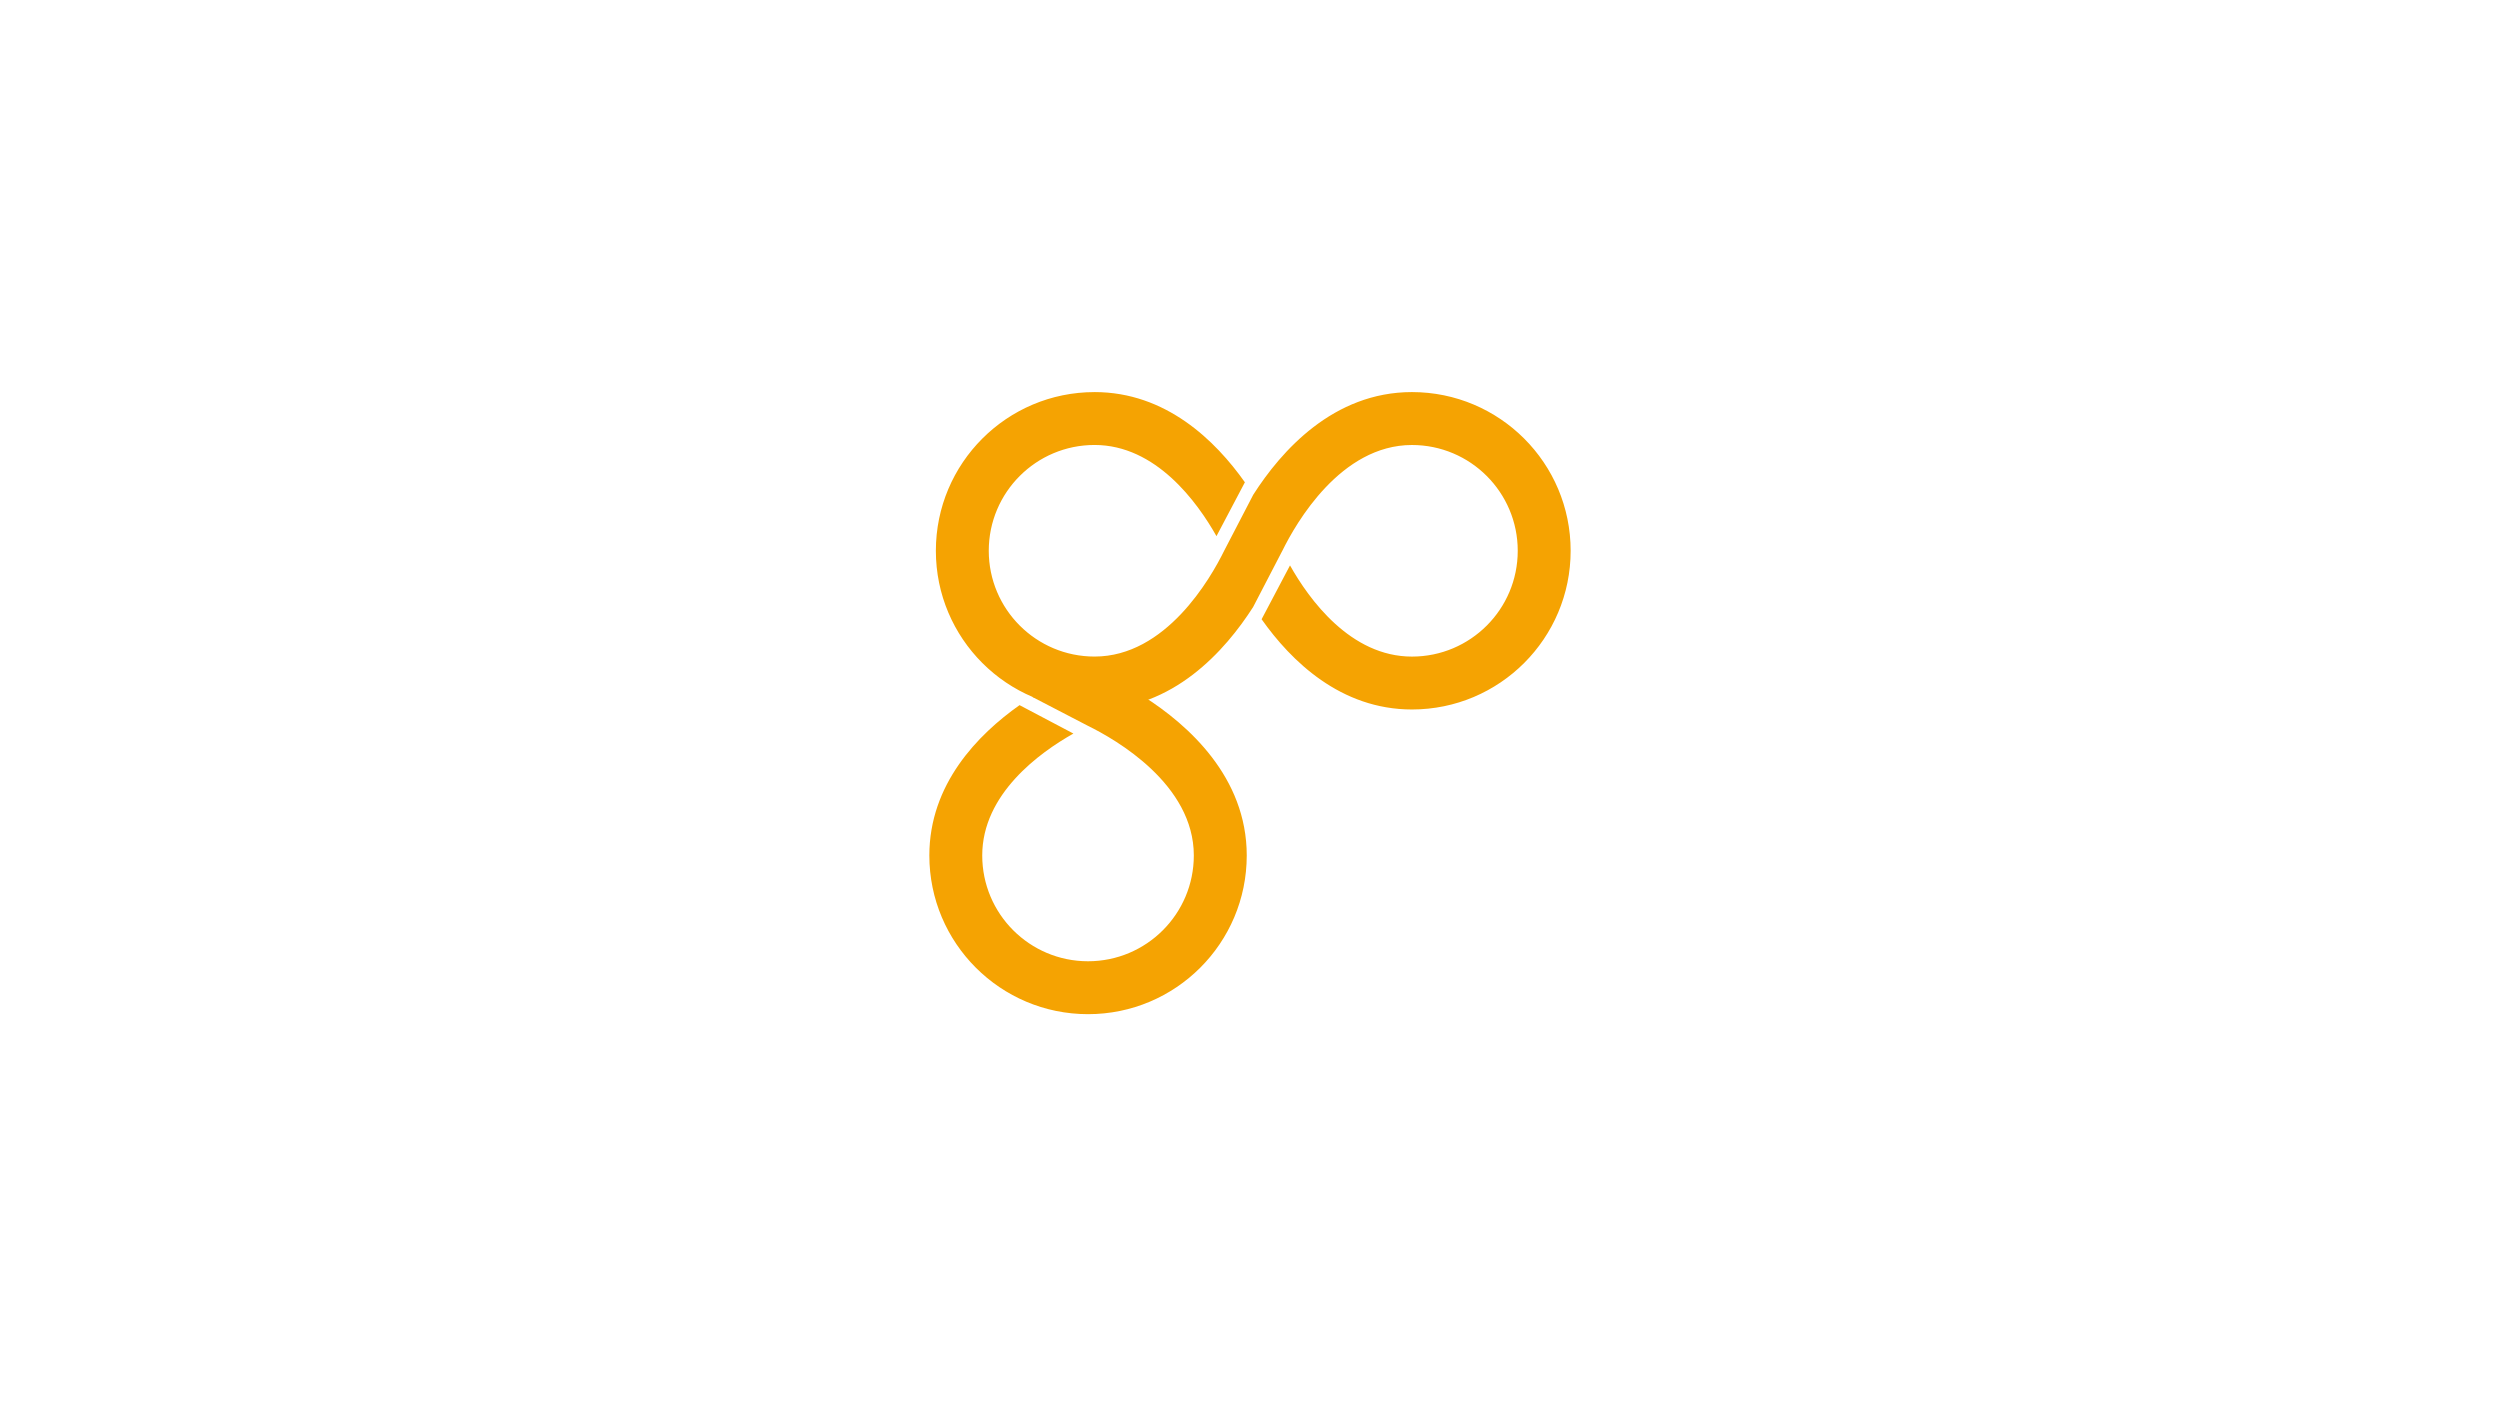 <svg xmlns="http://www.w3.org/2000/svg" viewBox="0 0 1920 1080"><defs><style>.s{fill:#f5a302;}</style></defs><g id="a"></g><g id="b"></g><g id="c"></g><g id="d"></g><g id="e"><g><path class="s" d="M840.62,301.12c54.79,0,92.83,37.26,115.45,69.28l-21.82,41.36c-14.69-26.07-46.48-70.02-93.63-70.02-44.87,0-81.25,36.38-81.25,81.25,0,44.87,36.38,81.25,81.25,81.25,54.7,0,89.01-59.82,99.53-81.25l22.34-43.02c21.47-33.62,61.51-78.85,121.88-78.85,67.31,0,121.88,54.57,121.88,121.88s-54.57,121.88-121.88,121.88c-54.8,0-92.85-37.28-115.46-69.3l21.81-41.35c14.68,26.09,46.47,70.03,93.65,70.03,44.87,0,81.25-36.38,81.25-81.25,0-44.87-36.38-81.25-81.25-81.25-54.68,0-88.98,59.77-99.52,81.22h-.02l-22.34,43.03v.04c-21.47,33.62-61.51,78.84-121.87,78.84-67.31,0-121.88-54.57-121.88-121.88,0-67.31,54.57-121.88,121.88-121.88Z"></path><path class="s" d="M878.62,535.13h.04c33.62,21.47,78.84,61.51,78.84,121.87,0,67.31-54.57,121.88-121.88,121.88-67.31,0-121.88-54.57-121.88-121.88,0-54.79,37.26-92.83,69.28-115.45l41.36,21.82c-26.07,14.69-70.02,46.48-70.02,93.63,0,44.87,36.38,81.25,81.25,81.25,44.87,0,81.25-36.38,81.25-81.25,0-54.7-59.82-89.01-81.25-99.53l-43.02-22.34"></path></g></g><g id="f"></g><g id="g"></g><g id="h"></g><g id="i"></g><g id="j"></g><g id="k"></g><g id="l"></g><g id="m"></g><g id="n"></g><g id="o"></g><g id="p"></g><g id="q"></g><g id="r"></g></svg>